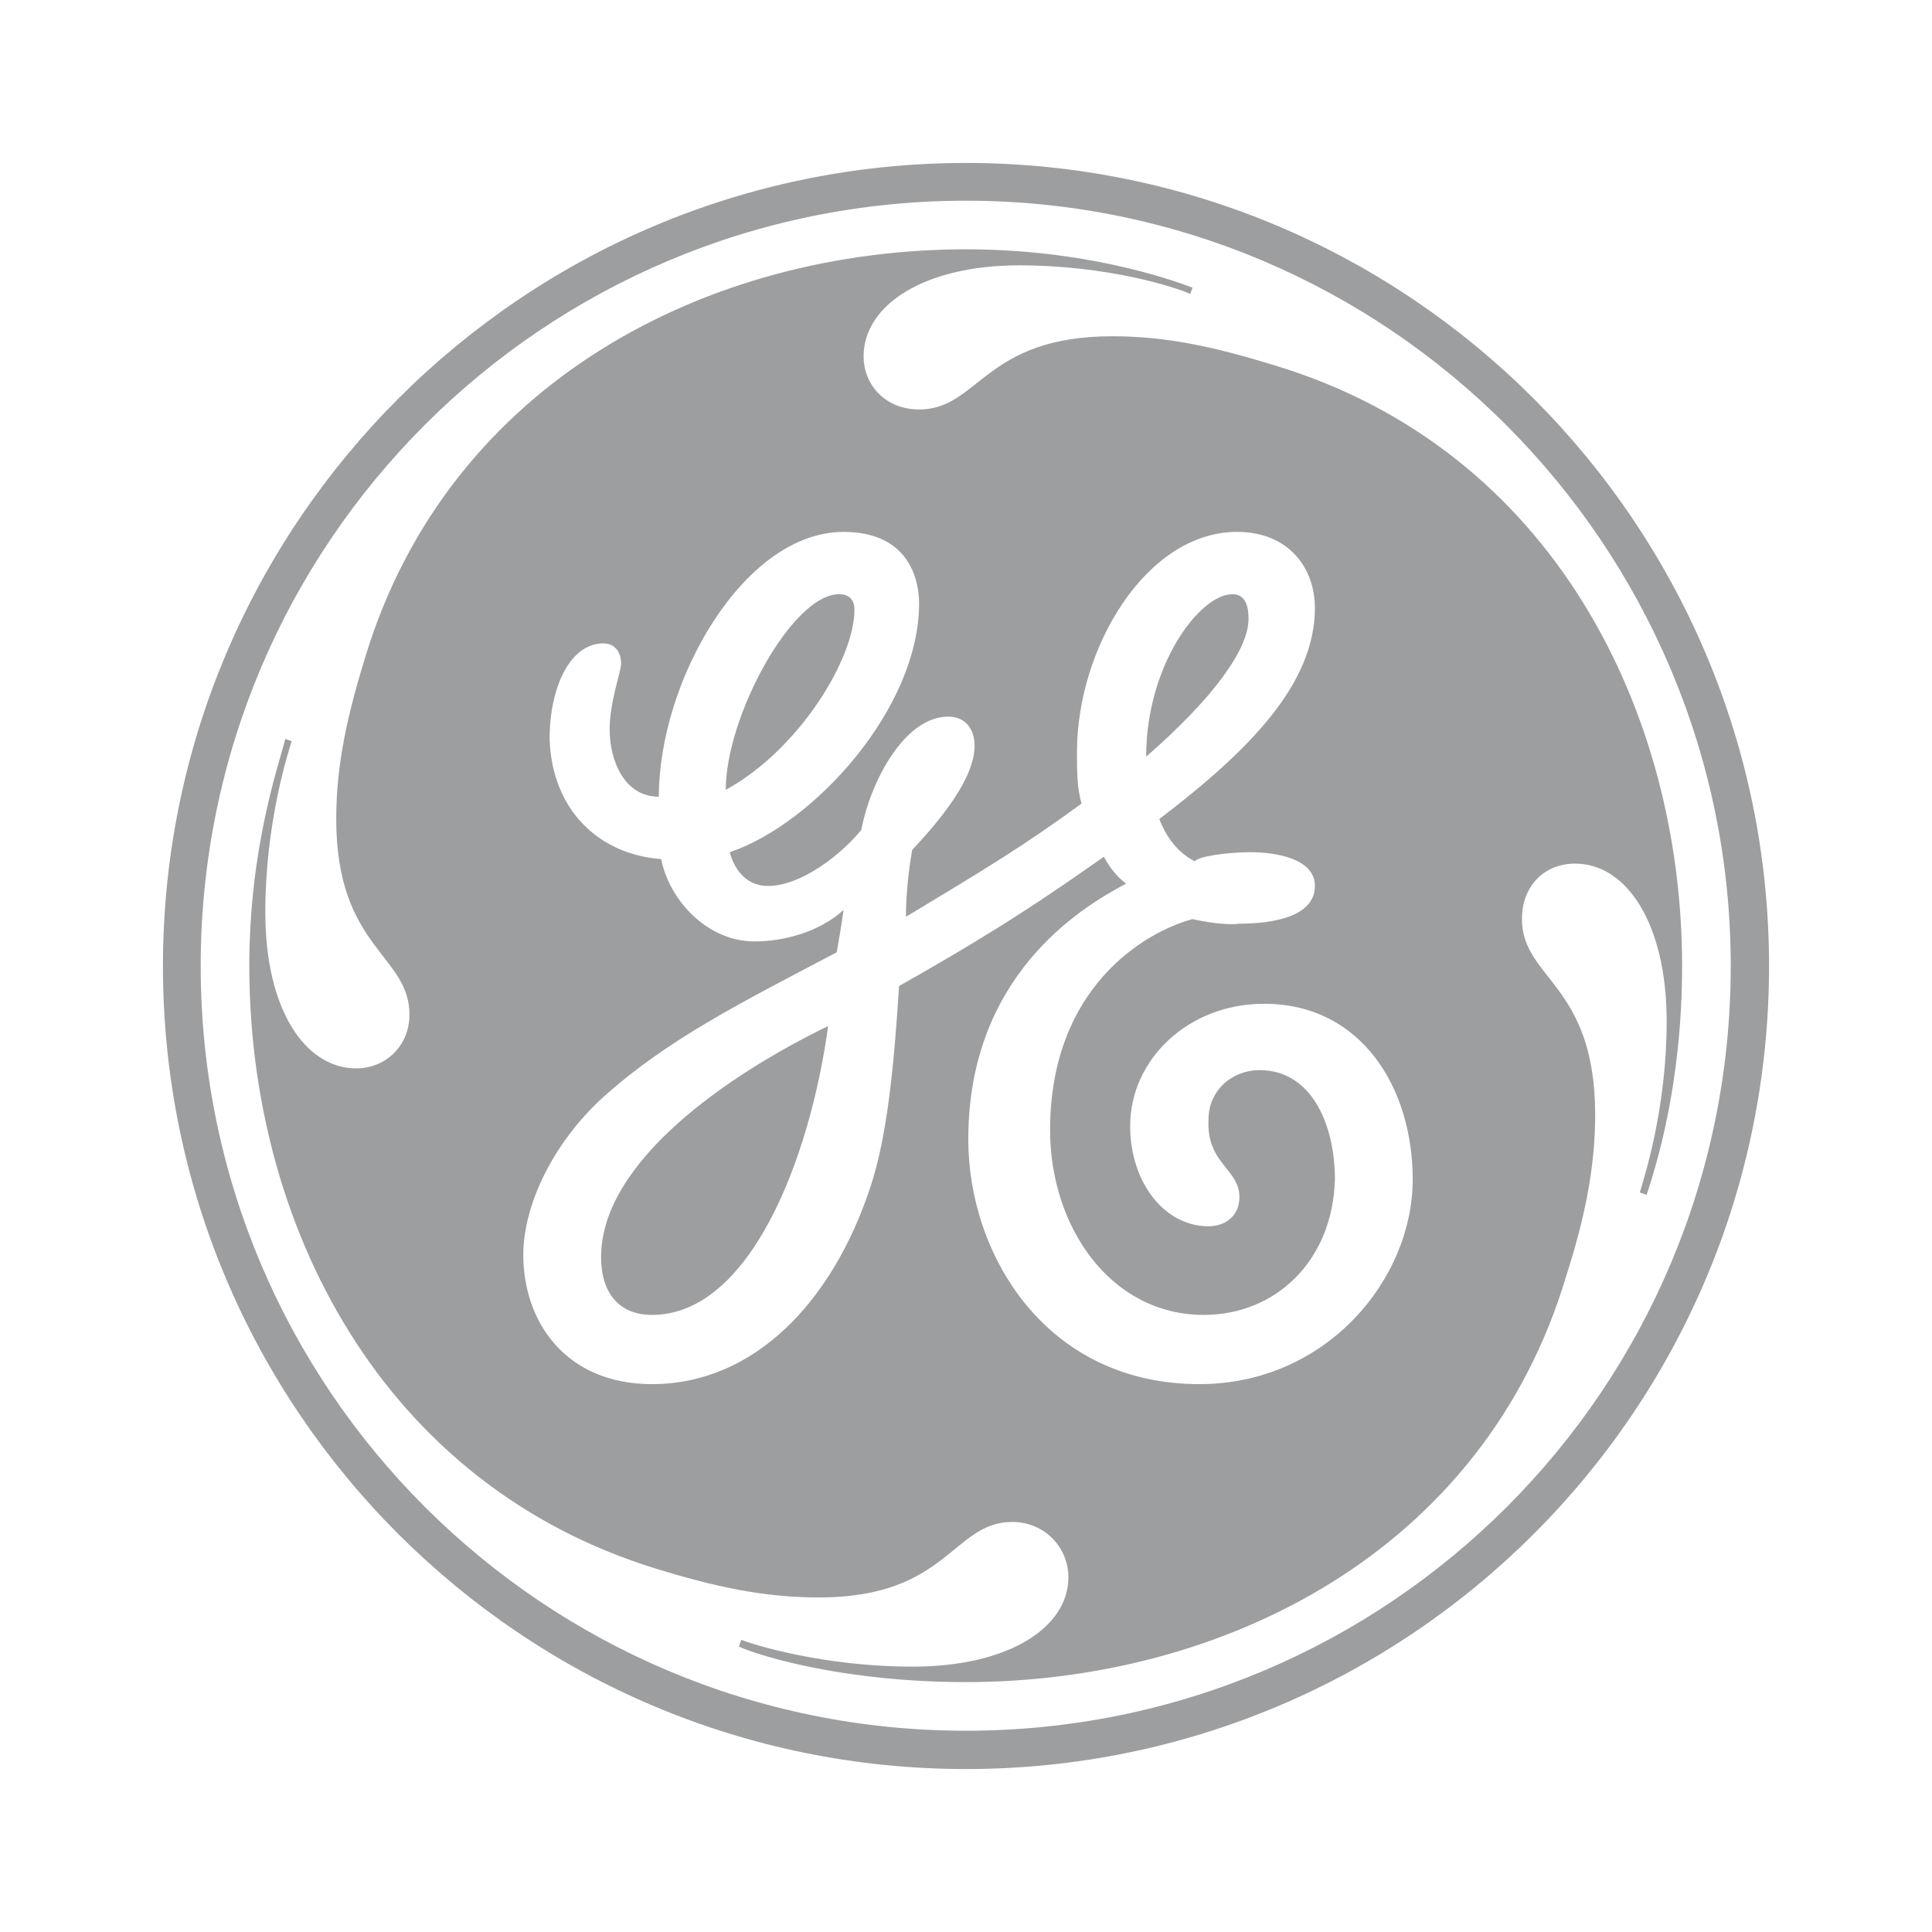 <svg xmlns="http://www.w3.org/2000/svg" width="2500" height="2500" viewBox="0 0 192.756 192.756"><g fill-rule="evenodd" clip-rule="evenodd"><path fill="#fff" fill-opacity="0" d="M0 0h192.756v192.756H0V0z"/><path d="M176.498 96.378c0-44.168-35.951-80.12-80.12-80.12S16.257 52.21 16.257 96.378c0 44.341 35.952 80.12 80.121 80.12s80.12-35.779 80.12-80.12zm-3.822 0c0 42.173-34.125 76.298-76.298 76.298-42.172 0-76.354-34.125-76.354-76.298 0-42.171 34.182-76.354 76.354-76.354 42.173 0 76.298 34.411 76.298 76.354zm-4.852 0c0-25.337-12.896-51.53-40.631-59.919-5.764-1.769-10.613-2.91-16.207-2.91-12.84 0-13.295 7.304-19.288 7.304-3.31 0-5.536-2.397-5.536-5.307 0-5.079 5.992-9.073 15.522-9.073 8.902 0 15.75 2.226 17.062 2.853l.229-.627c-2.396-.913-10.844-3.824-22.599-3.824-25.565 0-51.53 13.125-59.919 40.631-1.769 5.764-2.91 10.672-2.91 16.207 0 12.896 7.304 13.524 7.304 19.516 0 3.139-2.397 5.365-5.307 5.365-5.079 0-9.073-5.822-9.073-15.58 0-8.845 2.225-15.75 2.625-17.062l-.627-.229c-.685 2.683-3.595 10.9-3.595 22.655 0 25.737 13.125 51.702 40.631 60.147 5.764 1.77 10.671 2.854 16.207 2.854 12.896 0 13.296-7.533 19.288-7.533 3.139 0 5.594 2.455 5.594 5.535 0 4.908-5.822 8.902-15.58 8.902-8.845 0-15.978-2.225-17.062-2.682l-.229.686c2.454 1.084 10.9 3.537 22.655 3.537 25.509 0 51.702-12.896 59.919-40.631 1.77-5.535 2.854-10.613 2.854-15.979 0-13.068-7.305-13.523-7.305-19.516 0-3.31 2.227-5.536 5.307-5.536 5.137 0 9.131 5.992 9.131 15.751 0 8.674-2.225 15.521-2.682 17.062l.686.229c.855-2.624 3.536-10.843 3.536-22.826zm-26.877 21.286c0 9.986-8.617 20.43-21.287 20.43-15.293 0-23.054-12.896-23.054-24.424 0-16.207 11.072-23.056 15.75-25.509-.912-.685-1.598-1.541-2.225-2.682-5.363 3.766-10.215 7.133-20.43 12.896-.457 7.076-1.084 14.838-2.91 20.201-3.766 11.299-11.527 19.518-21.742 19.518-8.617 0-12.84-6.221-12.84-12.896 0-4.852 2.853-11.072 7.989-15.75 6.448-5.766 13.524-9.303 23.283-14.438.229-1.312.457-2.625.685-4.223-2.453 2.226-5.991 3.139-8.902 3.139-4.623 0-8.446-3.995-9.302-8.218-6.22-.457-10.9-4.907-11.128-11.984 0-5.079 1.998-9.53 5.364-9.53 1.313 0 1.769 1.084 1.769 1.997 0 .856-1.142 3.767-1.142 6.62 0 2.91 1.37 6.677 4.908 6.677 0-11.527 8.446-26.421 18.432-26.421 6.62 0 7.533 4.907 7.533 7.133 0 10.443-10.443 21.97-18.889 24.824.228.913 1.141 3.367 3.823 3.367 3.31 0 7.304-3.139 9.302-5.593.856-4.622 4.223-11.299 8.674-11.299 1.769 0 2.625 1.312 2.625 2.91 0 3.31-3.538 7.533-6.221 10.386-.399 2.226-.627 4.68-.627 6.677 7.76-4.679 11.756-7.076 17.52-11.299-.457-1.541-.457-3.367-.457-5.136 0-10.386 6.904-21.97 15.979-21.97 5.135 0 7.76 3.595 7.76 7.589 0 7.533-6.447 14.152-15.521 21.058.686 1.769 1.77 3.31 3.539 4.223.227-.457 3.139-.913 5.535-.913 2.682 0 6.447.685 6.447 3.367 0 3.081-4.223 3.766-7.531 3.766-1.77.228-4.68-.457-4.68-.457-4.852 1.312-14.209 6.905-14.209 21.057 0 9.588 5.99 18.432 15.35 18.432 7.076 0 12.84-5.307 13.068-13.523 0-5.307-2.227-10.9-7.533-10.9-2.682 0-5.078 1.998-5.078 4.908-.229 4.451 3.082 4.908 3.082 7.76 0 1.998-1.541 2.912-3.082 2.912-4.451 0-7.818-4.451-7.818-9.986 0-6.678 5.82-12.213 13.354-12.213 9.757-.002 14.837 8.443 14.837 17.517zm-16.379-55.925c0-1.084-.229-2.454-1.598-2.454-3.311 0-8.617 7.133-8.617 16.207 6.62-5.764 10.215-10.671 10.215-13.753zm-39.318-.913c0-1.084-.627-1.541-1.541-1.541-4.68 0-11.299 12.212-11.299 19.517 7.305-3.995 12.84-13.068 12.84-17.976zm-2.625 41.543c-9.986 4.852-22.655 13.525-22.655 23.055 0 3.539 1.769 5.764 5.079 5.764 9.758 0 15.75-15.522 17.576-28.819z" fill="#9c9ea0"/></g></svg>
